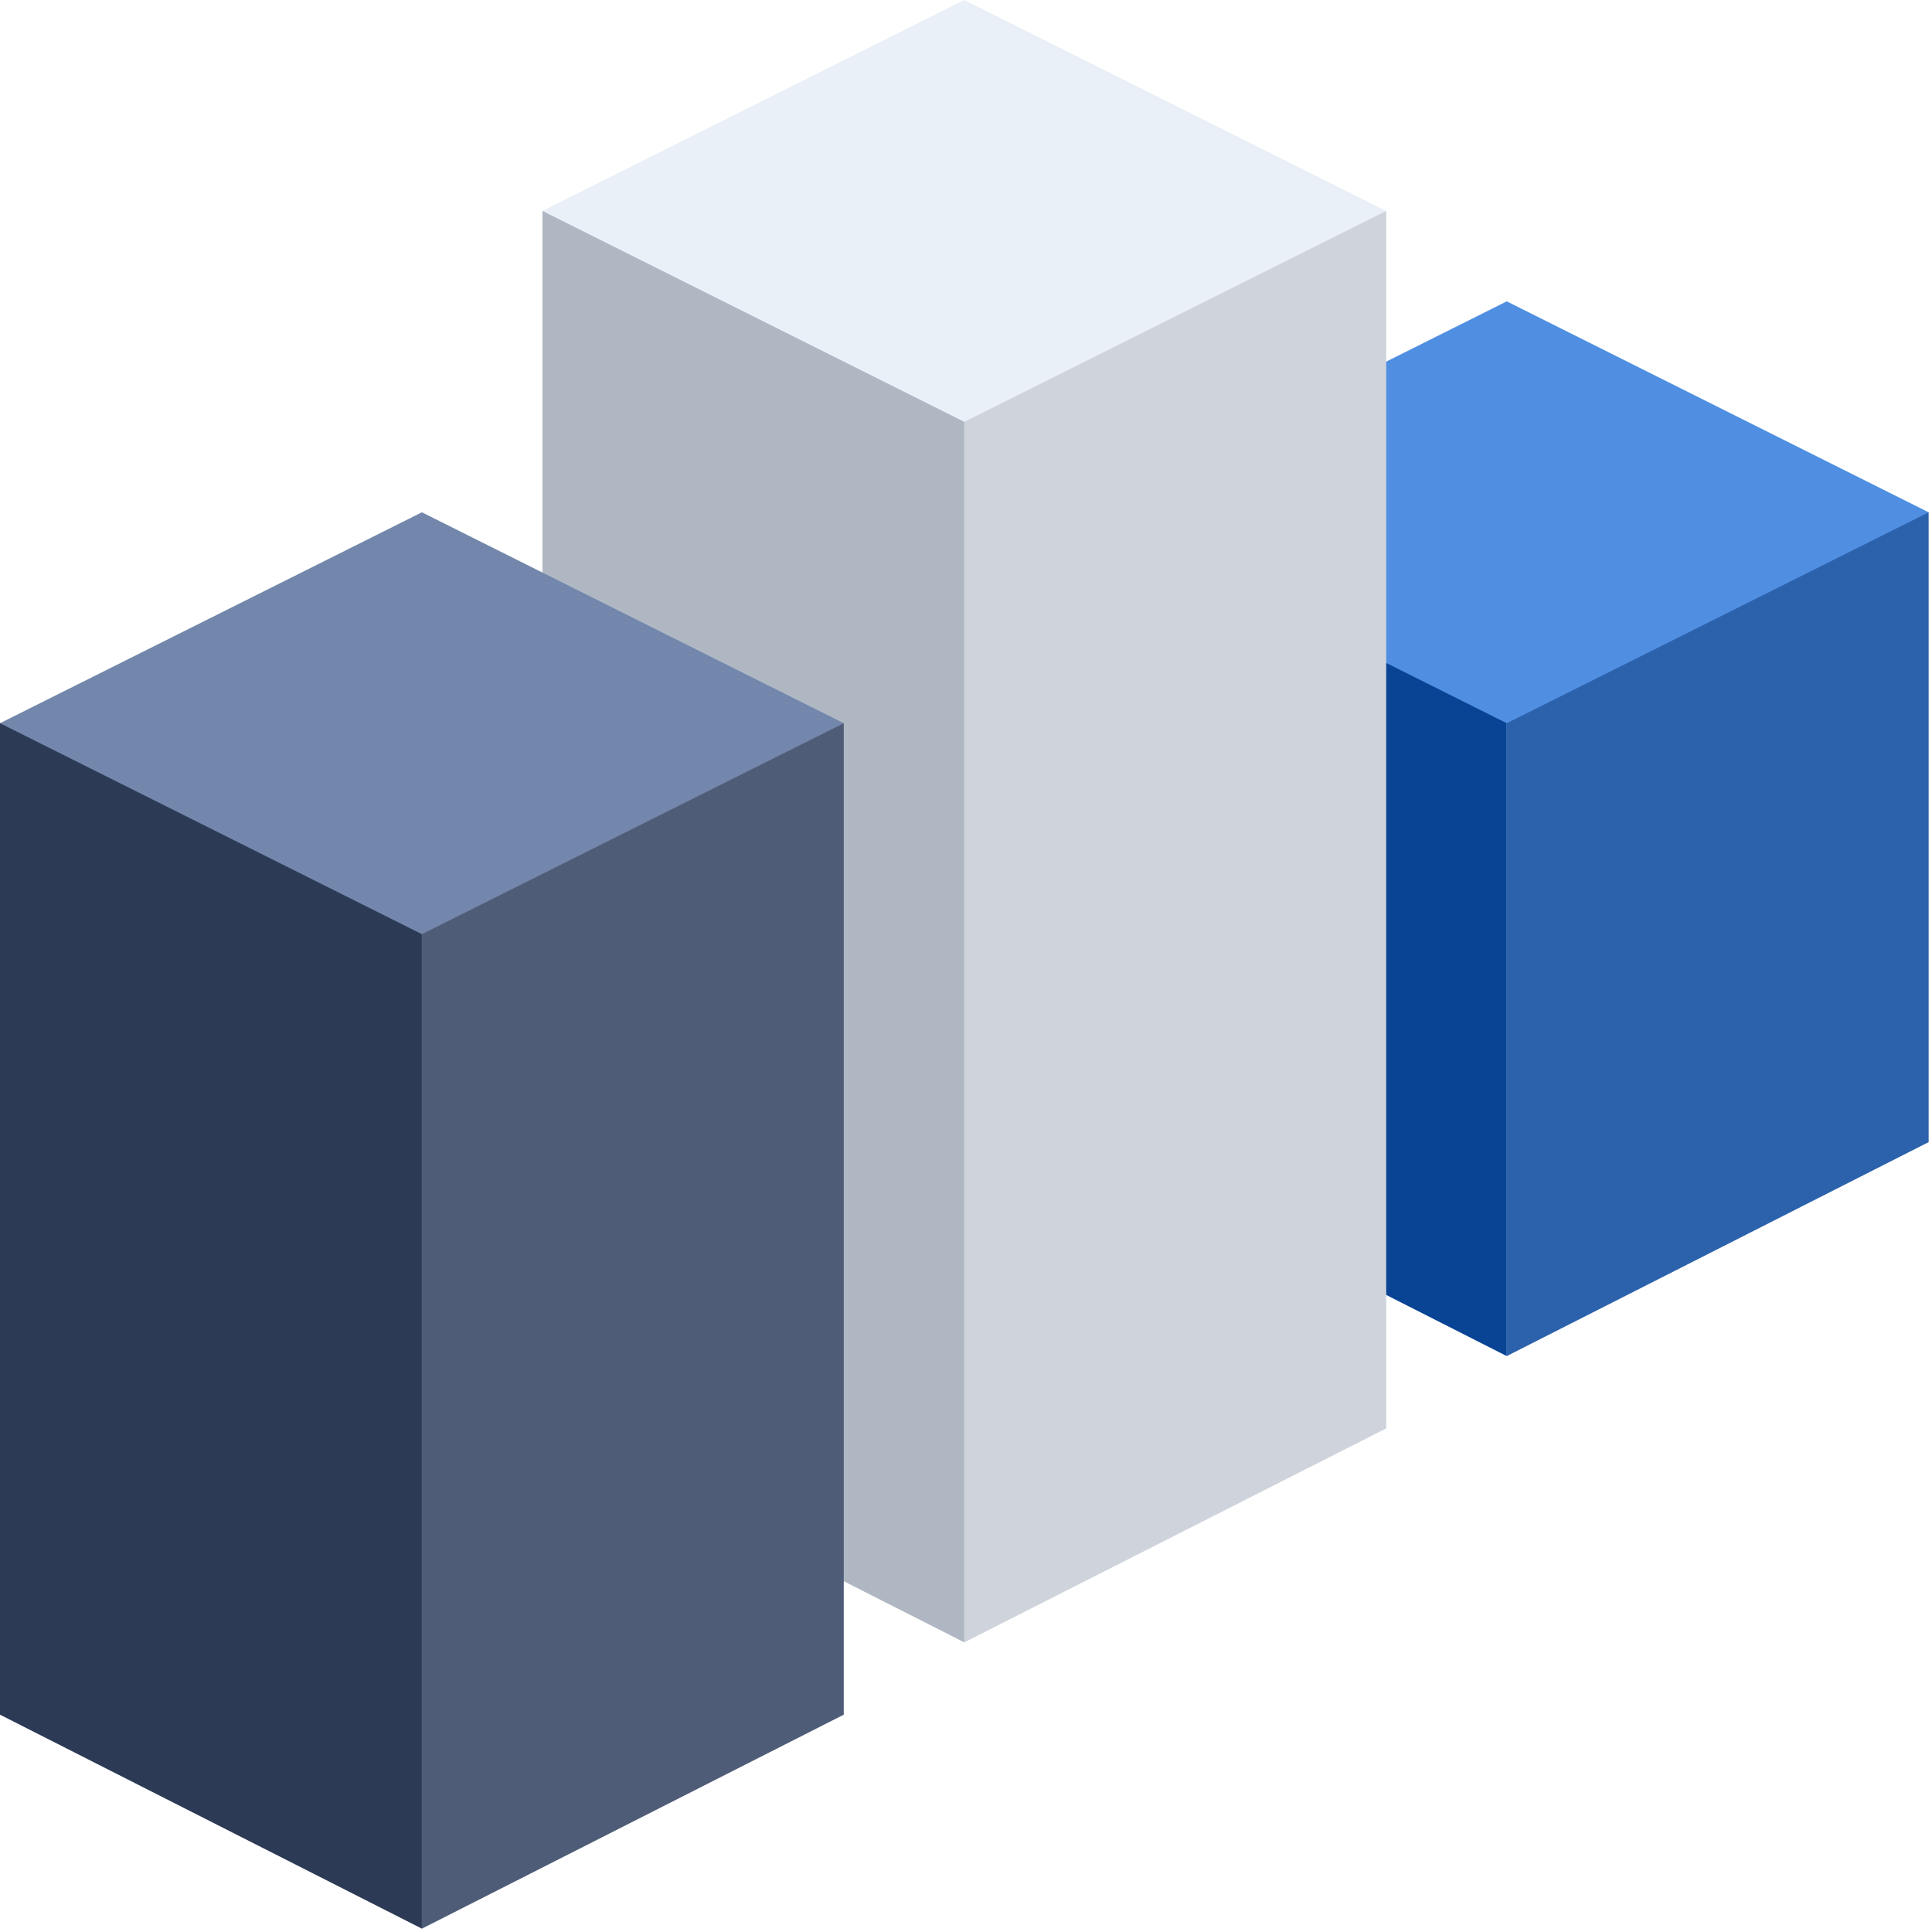 <svg width="64" height="64" viewBox="0 0 64 64" fill="none" xmlns="http://www.w3.org/2000/svg">
<path d="M63.889 16.971H63.09L49.913 23.26V44.922L63.889 37.834C63.889 37.834 63.889 16.971 63.889 16.971Z" fill="#2C62AC"/>
<path d="M49.913 23.259L36.736 16.97H35.938V37.834L49.913 44.922V23.259Z" fill="#084394"/>
<path d="M35.938 16.971L49.913 9.983L63.889 16.971L49.913 23.958L35.938 16.971Z" fill="#508EE2"/>
<path d="M45.92 6.988H45.121L31.944 13.277V54.405L45.92 47.318V6.988Z" fill="#CFD4DC"/>
<path d="M31.945 13.277L18.767 6.988H17.969V47.318L31.944 54.405C31.945 54.405 31.945 13.277 31.945 13.277Z" fill="#AFB7C2"/>
<path d="M17.969 6.988L31.944 0L45.92 6.988L31.944 13.976L17.969 6.988Z" fill="#EAF0F8"/>
<path d="M27.951 23.958H27.153L13.976 30.247V63.889L27.951 56.801V23.958Z" fill="#4F5C77"/>
<path d="M13.976 30.247L0.799 23.958H0V56.801L13.976 63.889V30.247Z" fill="#2C3A55"/>
<path d="M0 23.958L13.976 16.971L27.951 23.958L13.976 30.946L0 23.958Z" fill="#7386AB"/>
</svg>
